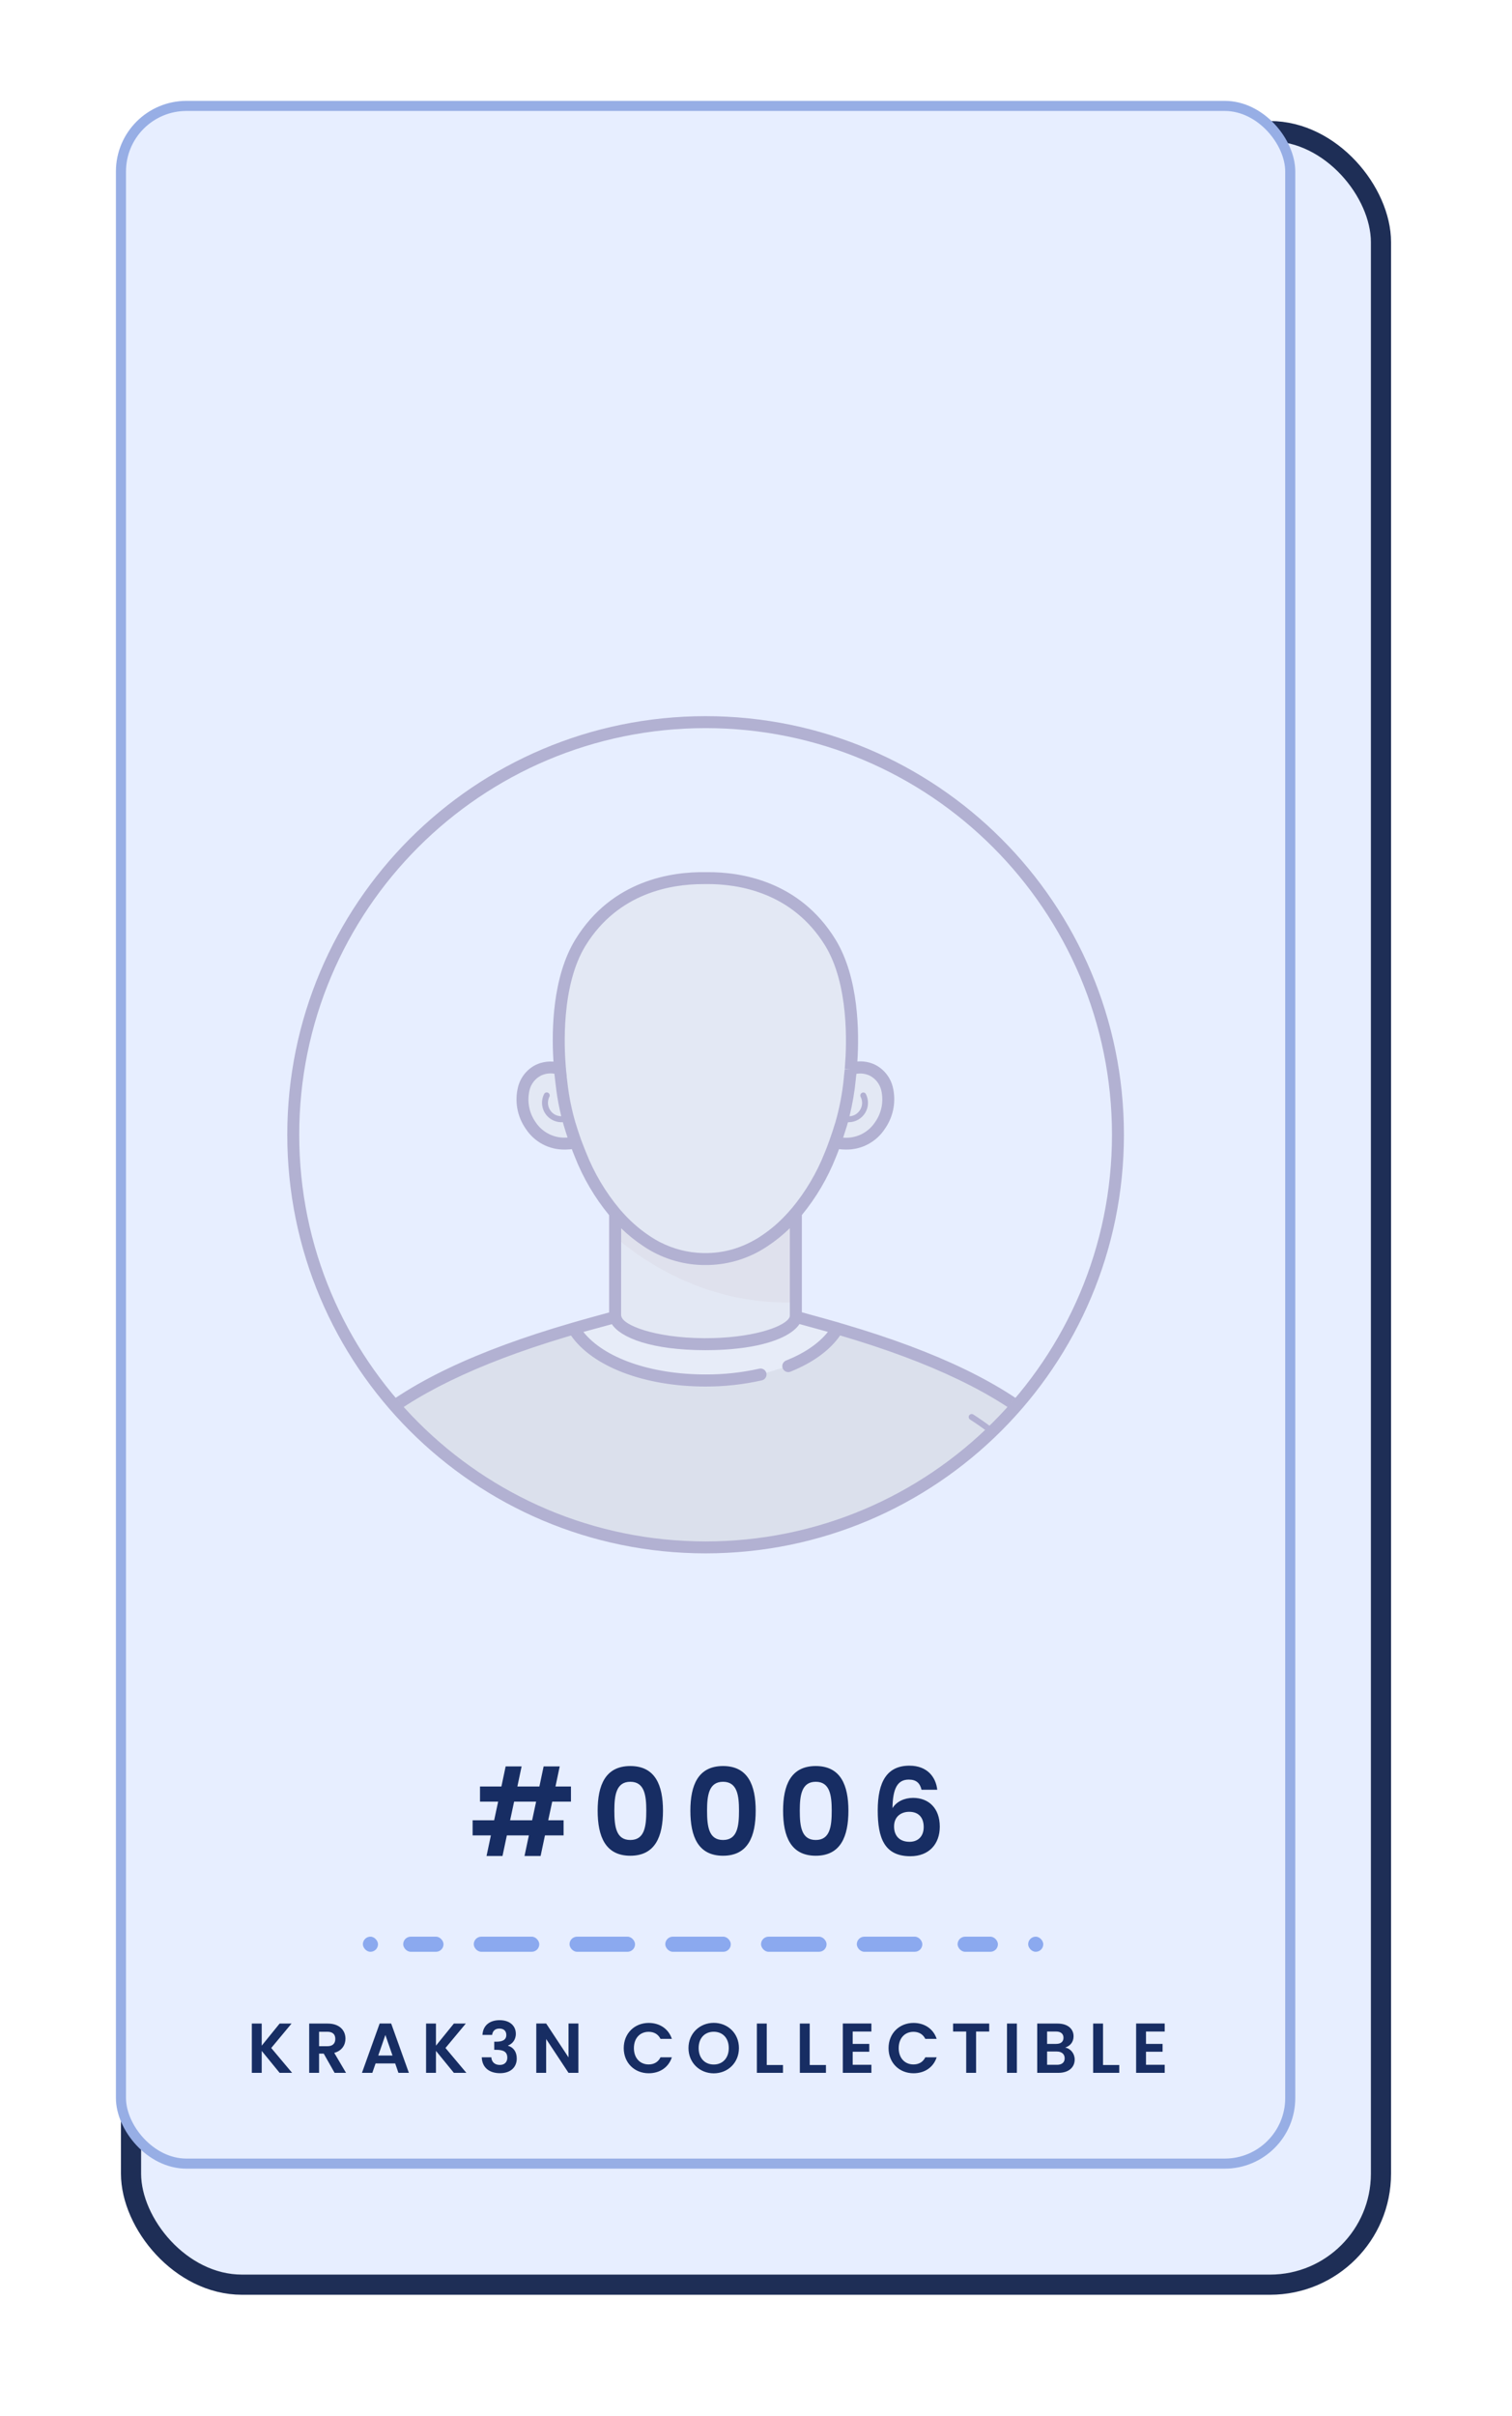 <svg width="300" height="479" viewBox="0 0 300 479" fill="none" xmlns="http://www.w3.org/2000/svg">
<g filter="url(#filter0_d)">
<rect x="262" y="437" width="244" height="423" rx="20" transform="rotate(-180 262 437)" fill="#E7EEFF"/>
<rect x="264" y="439" width="248" height="427" rx="22" transform="rotate(-180 264 439)" stroke="#1E2E56" stroke-width="4"/>
</g>
<rect x="24" y="21" width="232" height="408" rx="13" fill="#E7EEFF" stroke="#97AEE5" stroke-width="2"/>
<path d="M55.482 411H57.96L53.816 406.072L57.848 401.228H55.482L51.926 405.61V401.228H49.966V411H51.926V406.646L55.482 411ZM66.529 404.266C66.529 405.148 66.039 405.722 64.947 405.722H63.309V402.852H64.947C66.039 402.852 66.529 403.398 66.529 404.266ZM61.349 401.228V411H63.309V407.192H64.233L66.389 411H68.657L66.319 407.038C67.887 406.618 68.545 405.414 68.545 404.224C68.545 402.586 67.369 401.228 65.017 401.228H61.349ZM79.054 411H81.126L77.612 401.214H75.33L71.816 411H73.874L74.518 409.138H78.41L79.054 411ZM77.878 407.57H75.05L76.464 403.482L77.878 407.57ZM90.055 411H92.533L88.389 406.072L92.421 401.228H90.055L86.499 405.61V401.228H84.539V411H86.499V406.646L90.055 411ZM95.727 403.482H97.645C97.715 402.838 98.121 402.222 99.073 402.222C99.969 402.222 100.459 402.698 100.459 403.496C100.459 404.504 99.619 404.826 98.471 404.826H98.065V406.436H98.471C99.927 406.436 100.655 406.856 100.655 408.004C100.655 408.816 100.151 409.432 99.171 409.432C98.121 409.432 97.533 408.802 97.491 407.92H95.587C95.671 410.062 97.197 411.07 99.213 411.07C101.355 411.07 102.531 409.838 102.531 408.172C102.531 406.786 101.845 405.946 100.809 405.624V405.568C101.551 405.316 102.349 404.532 102.349 403.258C102.349 401.746 101.229 400.556 99.129 400.556C97.169 400.556 95.825 401.592 95.727 403.482ZM112.802 401.214V407.934L108.364 401.214H106.404V411H108.364V404.294L112.802 411H114.762V401.214H112.802ZM123.758 406.1C123.758 409.026 125.9 411.084 128.714 411.084C130.884 411.084 132.648 409.936 133.306 407.92H131.052C130.59 408.872 129.75 409.334 128.7 409.334C126.992 409.334 125.774 408.074 125.774 406.1C125.774 404.112 126.992 402.866 128.7 402.866C129.75 402.866 130.59 403.328 131.052 404.266H133.306C132.648 402.264 130.884 401.102 128.714 401.102C125.9 401.102 123.758 403.174 123.758 406.1ZM146.614 406.086C146.614 403.16 144.402 401.088 141.616 401.088C138.858 401.088 136.604 403.16 136.604 406.086C136.604 409.026 138.858 411.098 141.616 411.098C144.388 411.098 146.614 409.026 146.614 406.086ZM138.62 406.086C138.62 404.098 139.838 402.852 141.616 402.852C143.38 402.852 144.598 404.098 144.598 406.086C144.598 408.074 143.38 409.348 141.616 409.348C139.838 409.348 138.62 408.074 138.62 406.086ZM150.173 401.228V411H155.353V409.446H152.133V401.228H150.173ZM158.698 401.228V411H163.878V409.446H160.658V401.228H158.698ZM172.894 401.214H167.224V411H172.894V409.404H169.184V406.814H172.474V405.26H169.184V402.81H172.894V401.214ZM176.299 406.1C176.299 409.026 178.441 411.084 181.255 411.084C183.425 411.084 185.189 409.936 185.847 407.92H183.593C183.131 408.872 182.291 409.334 181.241 409.334C179.533 409.334 178.315 408.074 178.315 406.1C178.315 404.112 179.533 402.866 181.241 402.866C182.291 402.866 183.131 403.328 183.593 404.266H185.847C185.189 402.264 183.425 401.102 181.255 401.102C178.441 401.102 176.299 403.174 176.299 406.1ZM189.103 402.81H191.707V411H193.667V402.81H196.271V401.228H189.103V402.81ZM199.802 411H201.762V401.228H199.802V411ZM211.244 408.116C211.244 408.942 210.684 409.404 209.732 409.404H207.758V406.772H209.69C210.642 406.772 211.244 407.276 211.244 408.116ZM211.006 404.042C211.006 404.84 210.474 405.26 209.55 405.26H207.758V402.81H209.55C210.474 402.81 211.006 403.258 211.006 404.042ZM213.232 408.354C213.232 407.206 212.448 406.184 211.342 405.988C212.294 405.68 213.008 404.938 213.008 403.748C213.008 402.292 211.874 401.228 209.83 401.228H205.798V411H210.012C212.042 411 213.232 409.908 213.232 408.354ZM216.894 401.228V411H222.074V409.446H218.854V401.228H216.894ZM231.09 401.214H225.42V411H231.09V409.404H227.38V406.814H230.67V405.26H227.38V402.81H231.09V401.214Z" fill="#172D63"/>
<path d="M105.582 360.92H101.214L102.006 357.224H106.374L105.582 360.92ZM104.07 368H107.262L108.126 363.92H111.822V360.92H108.774L109.566 357.224H113.286V354.224H110.214L111.054 350.24H107.862L107.022 354.224H102.654L103.494 350.24H100.326L99.486 354.224H95.238V357.224H98.838L98.046 360.92H93.774V363.92H97.398L96.534 368H99.702L100.566 363.92H104.934L104.07 368ZM118.583 359.024C118.583 364.136 120.119 367.952 125.063 367.952C130.007 367.952 131.543 364.136 131.543 359.024C131.543 353.96 130.007 350.168 125.063 350.168C120.119 350.168 118.583 353.96 118.583 359.024ZM128.231 359.024C128.231 362.144 127.895 364.832 125.063 364.832C122.231 364.832 121.895 362.144 121.895 359.024C121.895 356.024 122.231 353.288 125.063 353.288C127.895 353.288 128.231 356.024 128.231 359.024ZM136.979 359.024C136.979 364.136 138.515 367.952 143.459 367.952C148.403 367.952 149.939 364.136 149.939 359.024C149.939 353.96 148.403 350.168 143.459 350.168C138.515 350.168 136.979 353.96 136.979 359.024ZM146.627 359.024C146.627 362.144 146.291 364.832 143.459 364.832C140.627 364.832 140.291 362.144 140.291 359.024C140.291 356.024 140.627 353.288 143.459 353.288C146.291 353.288 146.627 356.024 146.627 359.024ZM155.375 359.024C155.375 364.136 156.911 367.952 161.855 367.952C166.799 367.952 168.335 364.136 168.335 359.024C168.335 353.96 166.799 350.168 161.855 350.168C156.911 350.168 155.375 353.96 155.375 359.024ZM165.023 359.024C165.023 362.144 164.687 364.832 161.855 364.832C159.023 364.832 158.687 362.144 158.687 359.024C158.687 356.024 159.023 353.288 161.855 353.288C164.687 353.288 165.023 356.024 165.023 359.024ZM185.962 354.872C185.698 352.4 184.018 350.096 180.442 350.096C176.002 350.096 174.154 353.264 174.154 358.976C174.154 364.4 175.45 368.048 180.634 368.048C184.378 368.048 186.466 365.576 186.466 362.192C186.466 358.544 184.282 356.48 181.162 356.48C179.458 356.48 177.874 357.2 177.082 358.52C177.13 354.488 178.138 352.856 180.322 352.856C181.834 352.856 182.53 353.576 182.842 354.872H185.962ZM180.394 359.24C182.338 359.24 183.274 360.464 183.274 362.264C183.274 364.064 182.194 365.192 180.466 365.192C178.498 365.192 177.394 364.016 177.394 362.144C177.394 360.152 178.834 359.24 180.394 359.24Z" fill="#172D63"/>
<rect x="72" y="384" width="3" height="3" rx="1.5" fill="#8BA9EF"/>
<rect x="94" y="384" width="13" height="3" rx="1.5" fill="#8BA9EF"/>
<rect x="80" y="384" width="8" height="3" rx="1.5" fill="#8BA9EF"/>
<rect x="113" y="384" width="13" height="3" rx="1.5" fill="#8BA9EF"/>
<rect x="151" y="384" width="13" height="3" rx="1.5" fill="#8BA9EF"/>
<rect x="170" y="384" width="13" height="3" rx="1.5" fill="#8BA9EF"/>
<rect x="190" y="384" width="8" height="3" rx="1.5" fill="#8BA9EF"/>
<rect x="204" y="384" width="3" height="3" rx="1.5" fill="#8BA9EF"/>
<rect x="132" y="384" width="13" height="3" rx="1.5" fill="#8BA9EF"/>
<g opacity="0.3">
<path fill-rule="evenodd" clip-rule="evenodd" d="M140 306.815C185.185 306.815 221.814 270.185 221.814 225C221.814 179.816 185.185 143.186 140 143.186C94.815 143.186 58.185 179.816 58.185 225C58.185 270.185 94.815 306.815 140 306.815Z" fill="#E7EEFF"/>
<mask id="mask0" mask-type="alpha" maskUnits="userSpaceOnUse" x="58" y="143" width="164" height="164">
<path fill-rule="evenodd" clip-rule="evenodd" d="M140 306.815C185.185 306.815 221.814 270.185 221.814 225C221.814 179.816 185.185 143.186 140 143.186C94.815 143.186 58.185 179.816 58.185 225C58.185 270.185 94.815 306.815 140 306.815Z" fill="white"/>
</mask>
<g mask="url(#mask0)">
<path fill-rule="evenodd" clip-rule="evenodd" d="M168.798 211.915C169.189 207.565 169.776 195.062 164.745 186.856C158.597 176.89 148.507 173.979 139.976 174.116C131.439 173.979 121.348 176.89 115.2 186.856C110.131 195.085 110.736 207.636 111.127 211.952C111.125 212.001 111.125 212.051 111.127 212.1C111.21 212.96 111.281 213.458 111.281 213.458C111.286 213.524 111.295 213.59 111.303 213.657C111.316 213.756 111.329 213.856 111.329 213.956C111.376 214.406 111.43 214.851 111.483 215.284C111.793 217.841 112.309 220.368 113.024 222.843L113.433 224.141C113.688 224.947 113.961 225.736 114.234 226.512C114.429 227.034 114.631 227.562 114.827 228.072C114.922 228.335 115.022 228.575 115.122 228.817L115.123 228.819C115.136 228.85 115.149 228.882 115.162 228.913C115.173 228.939 115.184 228.965 115.194 228.99C116.849 233.177 119.167 237.071 122.06 240.522L122.089 240.556V261.129C122.558 264.147 130.389 266.518 139.999 266.518C149.61 266.518 157.441 264.135 157.91 261.129V240.479L157.939 240.444C160.808 237.016 163.108 233.148 164.751 228.99C164.812 228.832 164.872 228.684 164.932 228.538C164.995 228.385 165.058 228.233 165.119 228.072C165.29 227.639 165.457 227.193 165.623 226.749L165.624 226.747L165.712 226.512L165.718 226.492C168.606 227.147 172.386 226.525 174.628 223.103C177.569 218.621 176.241 213.683 173.099 212.189C171.755 211.541 170.212 211.444 168.798 211.915ZM156.653 241.879L156.705 241.824C156.731 241.798 156.756 241.771 156.782 241.744C156.745 241.787 156.707 241.83 156.671 241.873C155.167 243.466 153.484 244.878 151.655 246.083C150.078 247.151 148.369 247.992 146.579 248.587C148.362 247.992 150.065 247.154 151.637 246.088C153.466 244.884 155.149 243.472 156.653 241.879Z" fill="#DADADA"/>
<path d="M105.282 223.127C107.529 226.566 111.335 227.176 114.228 226.506C113.801 225.321 113.386 224.097 112.983 222.837C112.323 220.564 111.836 218.246 111.524 215.9C111.436 215.266 111.358 214.62 111.287 213.962C111.263 213.796 111.247 213.63 111.24 213.464C111.24 213.464 111.181 213.09 111.115 212.432C111.086 212.331 111.086 212.219 111.086 212.106C111.083 212.055 111.083 212.003 111.086 211.952C109.933 211.571 108.69 211.556 107.529 211.91C107.269 211.994 107.016 212.095 106.77 212.213C103.663 213.683 102.317 218.621 105.282 223.127Z" fill="#DADADA"/>
<path d="M72.894 282.906C84.241 272.78 102.448 266.662 113.801 263.378L114.245 263.247C117.607 262.275 120.334 261.564 122.047 261.077C122.516 264.083 130.347 266.466 139.952 266.466C149.556 266.466 157.394 264.095 157.868 261.077H157.963C159.658 261.564 162.362 262.263 165.7 263.229L166.103 263.348C177.432 266.627 195.668 272.751 207.045 282.912C212.961 288.21 219.205 299.257 224.59 310.67H55.337C60.722 299.246 66.971 288.185 72.894 282.906Z" fill="#C0C0C0"/>
<g style="mix-blend-mode:soft-light" opacity="0.4">
<path d="M150.854 272.561C147.276 273.361 143.619 273.759 139.952 273.746C127.822 273.746 117.524 269.721 113.795 263.442L114.24 263.312C117.601 262.34 120.328 261.628 122.042 261.142C122.51 264.148 130.342 266.531 139.946 266.531C149.55 266.531 157.388 264.16 157.862 261.142H157.957C159.652 261.628 162.356 262.328 165.694 263.294L166.097 263.413C164.265 266.519 160.832 269.075 156.362 270.865" fill="white"/>
</g>
<g style="mix-blend-mode:soft-light" opacity="0.4">
<path d="M150.854 272.561C147.276 273.361 143.619 273.759 139.952 273.746C127.822 273.746 117.524 269.721 113.795 263.442L114.24 263.312C117.601 262.34 120.328 261.628 122.042 261.142C122.51 264.148 130.342 266.531 139.946 266.531C149.55 266.531 157.388 264.16 157.862 261.142H157.957C159.652 261.628 162.356 262.328 165.694 263.294L166.097 263.413C164.265 266.519 160.832 269.075 156.362 270.865" fill="white"/>
</g>
<g style="mix-blend-mode:multiply" opacity="0.15">
<path fill-rule="evenodd" clip-rule="evenodd" d="M156.741 241.755V258.231C140.734 258.504 128.806 250.779 123.215 246.226V241.815L123.281 241.886C124.784 243.476 126.467 244.887 128.296 246.089C131.572 248.309 135.415 249.544 139.371 249.646H140.527C144.485 249.545 148.33 248.311 151.607 246.089C153.437 244.883 155.122 243.471 156.629 241.88L156.741 241.755Z" fill="#7C3830"/>
</g>
<path fill-rule="evenodd" clip-rule="evenodd" d="M140.382 172.932L139.987 172.936C133.484 172.818 121.472 174.418 114.18 186.24C109.602 193.67 109.45 204.253 109.788 210.039L109.817 210.498C108.926 210.427 108.024 210.527 107.161 210.796C106.858 210.899 106.562 211.018 106.272 211.152C104.535 212.039 103.265 213.631 102.786 215.521C102.074 218.365 102.625 221.378 104.297 223.786C106.005 226.434 108.966 228.006 112.117 227.936L112.453 227.93C112.789 227.919 113.124 227.893 113.458 227.851L113.7 228.487C113.825 228.807 113.949 229.121 114.08 229.436C115.718 233.583 117.991 237.45 120.818 240.897L120.862 240.95V260.226L119.439 260.62C118.116 260.978 116.503 261.417 114.686 261.939L113.896 262.167L113.463 262.292C94.343 267.847 80.814 274.291 72.093 282.075C65.971 287.542 59.572 298.865 54.036 310.669H225.948C217.459 292.603 211.292 285.135 207.87 282.075C199.323 274.445 186.164 268.076 167.7 262.622L166.642 262.312C166.604 262.295 166.564 262.281 166.524 262.268L166.097 262.143C165.038 261.84 164.042 261.56 163.122 261.305L160.886 260.691L159.095 260.194L159.095 240.921C161.929 237.474 164.207 233.605 165.848 229.453C165.978 229.139 166.109 228.825 166.227 228.505L166.473 227.85C166.912 227.906 167.355 227.935 167.798 227.936C170.956 227.997 173.918 226.411 175.618 223.75L175.759 223.542C177.318 221.167 177.819 218.244 177.13 215.48C176.649 213.595 175.381 212.008 173.65 211.122C173.283 210.948 172.902 210.803 172.512 210.689C171.727 210.477 170.915 210.403 170.112 210.465C170.481 204.785 170.435 193.856 165.747 186.24C158.601 174.655 146.939 172.891 140.382 172.932ZM146.569 267.354C153.324 266.576 157.288 264.604 158.627 262.529L160.263 262.979C160.999 263.179 161.809 263.401 162.689 263.646L164.265 264.088C162.474 266.347 159.652 268.285 155.995 269.756L155.903 269.794C155.545 269.96 155.29 270.295 155.23 270.69C155.164 271.117 155.336 271.546 155.68 271.81C156.023 272.073 156.482 272.129 156.878 271.955C161.312 270.174 164.68 267.712 166.692 264.791C184.756 270.095 198.079 276.503 206.293 283.836C211.571 288.55 217.176 298.111 222.147 308.298H57.829C62.787 298.138 68.399 288.549 73.688 283.836C81.71 276.687 94.614 270.406 112.097 265.161L113.296 264.805C117.572 270.978 127.893 274.92 139.981 274.92C143.745 274.93 147.497 274.519 151.169 273.692C151.807 273.547 152.207 272.911 152.061 272.272C151.915 271.634 151.28 271.234 150.641 271.38C147.148 272.16 143.578 272.544 139.999 272.524C129.114 272.524 119.854 269.258 115.751 264.094L121.404 262.557C123.148 265.225 129.221 267.71 139.981 267.71C142.416 267.71 144.61 267.583 146.569 267.354ZM152.289 247.091C148.82 249.427 144.756 250.723 140.574 250.826H139.323C135.153 250.715 131.101 249.415 127.644 247.079C126.068 246.041 124.595 244.855 123.245 243.539L123.235 260.799C123.251 260.849 123.265 260.9 123.275 260.952C123.556 262.758 129.919 265.276 139.675 265.332L139.97 265.333C148.979 265.333 155.175 263.235 156.474 261.478C156.605 261.298 156.686 261.122 156.712 260.952L156.712 243.523C155.356 244.85 153.875 246.045 152.289 247.091ZM139.436 175.302L140.358 175.293C146.41 175.274 157.166 176.876 163.708 187.473C168.45 195.173 167.995 207.127 167.651 211.344L167.609 211.84V211.905L168.724 211.999H168.597L167.609 211.97C167.552 212.565 167.499 212.972 167.474 213.159L167.474 213.16C167.471 213.183 167.469 213.202 167.467 213.218C167.463 213.25 167.46 213.269 167.46 213.274V213.357C167.456 213.411 167.449 213.464 167.443 213.517C167.431 213.612 167.419 213.708 167.419 213.814C167.129 216.747 166.575 219.648 165.765 222.481C165.391 223.703 164.994 224.924 164.579 226.074L164.431 226.471C164.36 226.679 164.278 226.901 164.2 227.109L163.992 227.657C163.88 227.953 163.761 228.25 163.636 228.546C162.041 232.588 159.808 236.347 157.02 239.68L157.112 239.568C157.095 239.583 157.079 239.598 157.064 239.614C157.045 239.633 157.026 239.653 157.008 239.674C156.57 240.19 156.166 240.646 155.763 241.061L155.428 241.411C154.076 242.794 152.578 244.029 150.961 245.093L150.679 245.28L150.394 245.463C148.752 246.463 147.187 247.133 145.789 247.581C144.091 248.109 142.322 248.405 140.527 248.454H139.371C136.463 248.372 133.621 247.644 131.046 246.335C130.324 245.968 129.624 245.556 128.948 245.099C127.199 243.943 125.588 242.59 124.146 241.067C123.785 240.682 123.393 240.255 122.961 239.751C120.149 236.395 117.897 232.607 116.291 228.534C116.172 228.244 116.054 227.953 115.935 227.651C115.728 227.147 115.526 226.625 115.342 226.121L115.292 225.979L115.292 225.978L115.292 225.977L115.291 225.974C115.291 225.973 115.29 225.972 115.29 225.971C115.135 225.528 114.979 225.08 114.827 224.628L114.554 223.792C114.417 223.365 114.281 222.938 114.151 222.511C113.452 220.099 112.946 217.634 112.639 215.142C112.586 214.715 112.532 214.276 112.485 213.832C112.443 213.677 112.443 213.529 112.443 213.375C112.446 213.347 112.446 213.32 112.443 213.292L112.307 212.124L112.307 211.964C112.307 211.873 112.296 211.783 112.276 211.698C111.934 207.831 111.31 195.402 116.19 187.485C122.67 176.974 133.294 175.302 139.436 175.302ZM170.093 212.893L169.921 212.922L169.858 213.452L169.838 213.588C169.82 213.695 169.812 213.817 169.805 213.939L169.801 213.996C169.799 214.018 169.798 214.041 169.796 214.063C169.556 216.514 169.138 218.944 168.548 221.334C169.345 221.298 170.089 220.892 170.549 220.223C171.12 219.441 171.213 218.408 170.792 217.537C170.614 217.262 170.692 216.894 170.967 216.716C171.242 216.537 171.61 216.616 171.788 216.891C172.402 218.073 172.361 219.489 171.679 220.634C170.997 221.778 169.771 222.488 168.439 222.511C168.373 222.515 168.307 222.518 168.241 222.518L168.053 223.187C167.809 223.987 167.555 224.783 167.292 225.567C169.745 225.786 172.122 224.67 173.523 222.655L173.632 222.493C174.928 220.657 175.371 218.353 174.847 216.167C174.551 214.938 173.741 213.896 172.624 213.304C172.378 213.185 172.122 213.088 171.859 213.013C171.348 212.871 170.817 212.823 170.29 212.871L170.093 212.893ZM107.896 213.043C108.325 212.905 108.773 212.835 109.22 212.835L109.409 212.838C109.605 212.844 109.801 212.863 109.995 212.895L110.042 213.307C110.053 213.395 110.063 213.467 110.074 213.522L110.088 213.675C110.09 213.689 110.091 213.704 110.093 213.718C110.097 213.749 110.101 213.78 110.106 213.811C110.119 213.907 110.131 213.997 110.131 214.075C110.202 214.733 110.279 215.379 110.368 216.013C110.365 216.029 110.365 216.045 110.368 216.061C110.6 217.831 110.932 219.586 111.362 221.319C110.512 221.325 109.707 220.912 109.218 220.205C108.654 219.421 108.561 218.392 108.975 217.519C109.153 217.246 109.076 216.88 108.803 216.701C108.671 216.614 108.51 216.583 108.355 216.615C108.201 216.648 108.065 216.74 107.979 216.873C107.358 218.062 107.4 219.488 108.089 220.639C108.779 221.789 110.017 222.498 111.358 222.511C111.463 222.513 111.567 222.509 111.671 222.501L111.671 222.5L111.75 222.493C111.723 222.496 111.697 222.499 111.671 222.501C111.733 222.726 111.797 222.951 111.862 223.175C112.105 223.981 112.354 224.77 112.615 225.546C110.091 225.781 107.643 224.602 106.254 222.481L106.128 222.296C104.941 220.485 104.555 218.26 105.068 216.15C105.364 214.915 106.179 213.869 107.303 213.28C107.495 213.188 107.694 213.109 107.896 213.043Z" fill="#372168"/>
<path fill-rule="evenodd" clip-rule="evenodd" d="M200.038 285.698C197.866 283.779 195.551 282.029 193.113 280.463C192.935 280.347 192.709 280.336 192.521 280.432C192.332 280.528 192.208 280.718 192.197 280.93C192.186 281.142 192.289 281.343 192.467 281.459C194.854 282.992 197.121 284.705 199.249 286.581C199.357 286.678 199.496 286.733 199.641 286.735C199.811 286.735 199.973 286.662 200.085 286.534C200.303 286.29 200.281 285.916 200.038 285.698ZM111.75 222.493C111.723 222.496 111.697 222.499 111.671 222.501L111.671 222.5L111.75 222.493Z" fill="#372168"/>
</g>
<path fill-rule="evenodd" clip-rule="evenodd" d="M57 225C57 179.16 94.16 142 140 142C185.84 142 223 179.16 223 225C223 270.84 185.84 308 140 308C94.16 308 57 270.84 57 225ZM220.629 225.001C220.629 180.471 184.53 144.372 140 144.372C95.47 144.372 59.371 180.471 59.371 225.001C59.371 269.531 95.47 305.629 140 305.629C184.53 305.629 220.629 269.531 220.629 225.001Z" fill="#372168"/>
</g>
<defs>
<filter id="filter0_d" x="0" y="0" width="300" height="479" filterUnits="userSpaceOnUse" color-interpolation-filters="sRGB">
<feFlood flood-opacity="0" result="BackgroundImageFix"/>
<feColorMatrix in="SourceAlpha" type="matrix" values="0 0 0 0 0 0 0 0 0 0 0 0 0 0 0 0 0 0 127 0"/>
<feOffset dx="10" dy="14"/>
<feGaussianBlur stdDeviation="12"/>
<feColorMatrix type="matrix" values="0 0 0 0 0.145 0 0 0 0 0.067 0 0 0 0 0.322 0 0 0 1 0"/>
<feBlend mode="normal" in2="BackgroundImageFix" result="effect1_dropShadow"/>
<feBlend mode="normal" in="SourceGraphic" in2="effect1_dropShadow" result="shape"/>
</filter>
</defs>
</svg>
